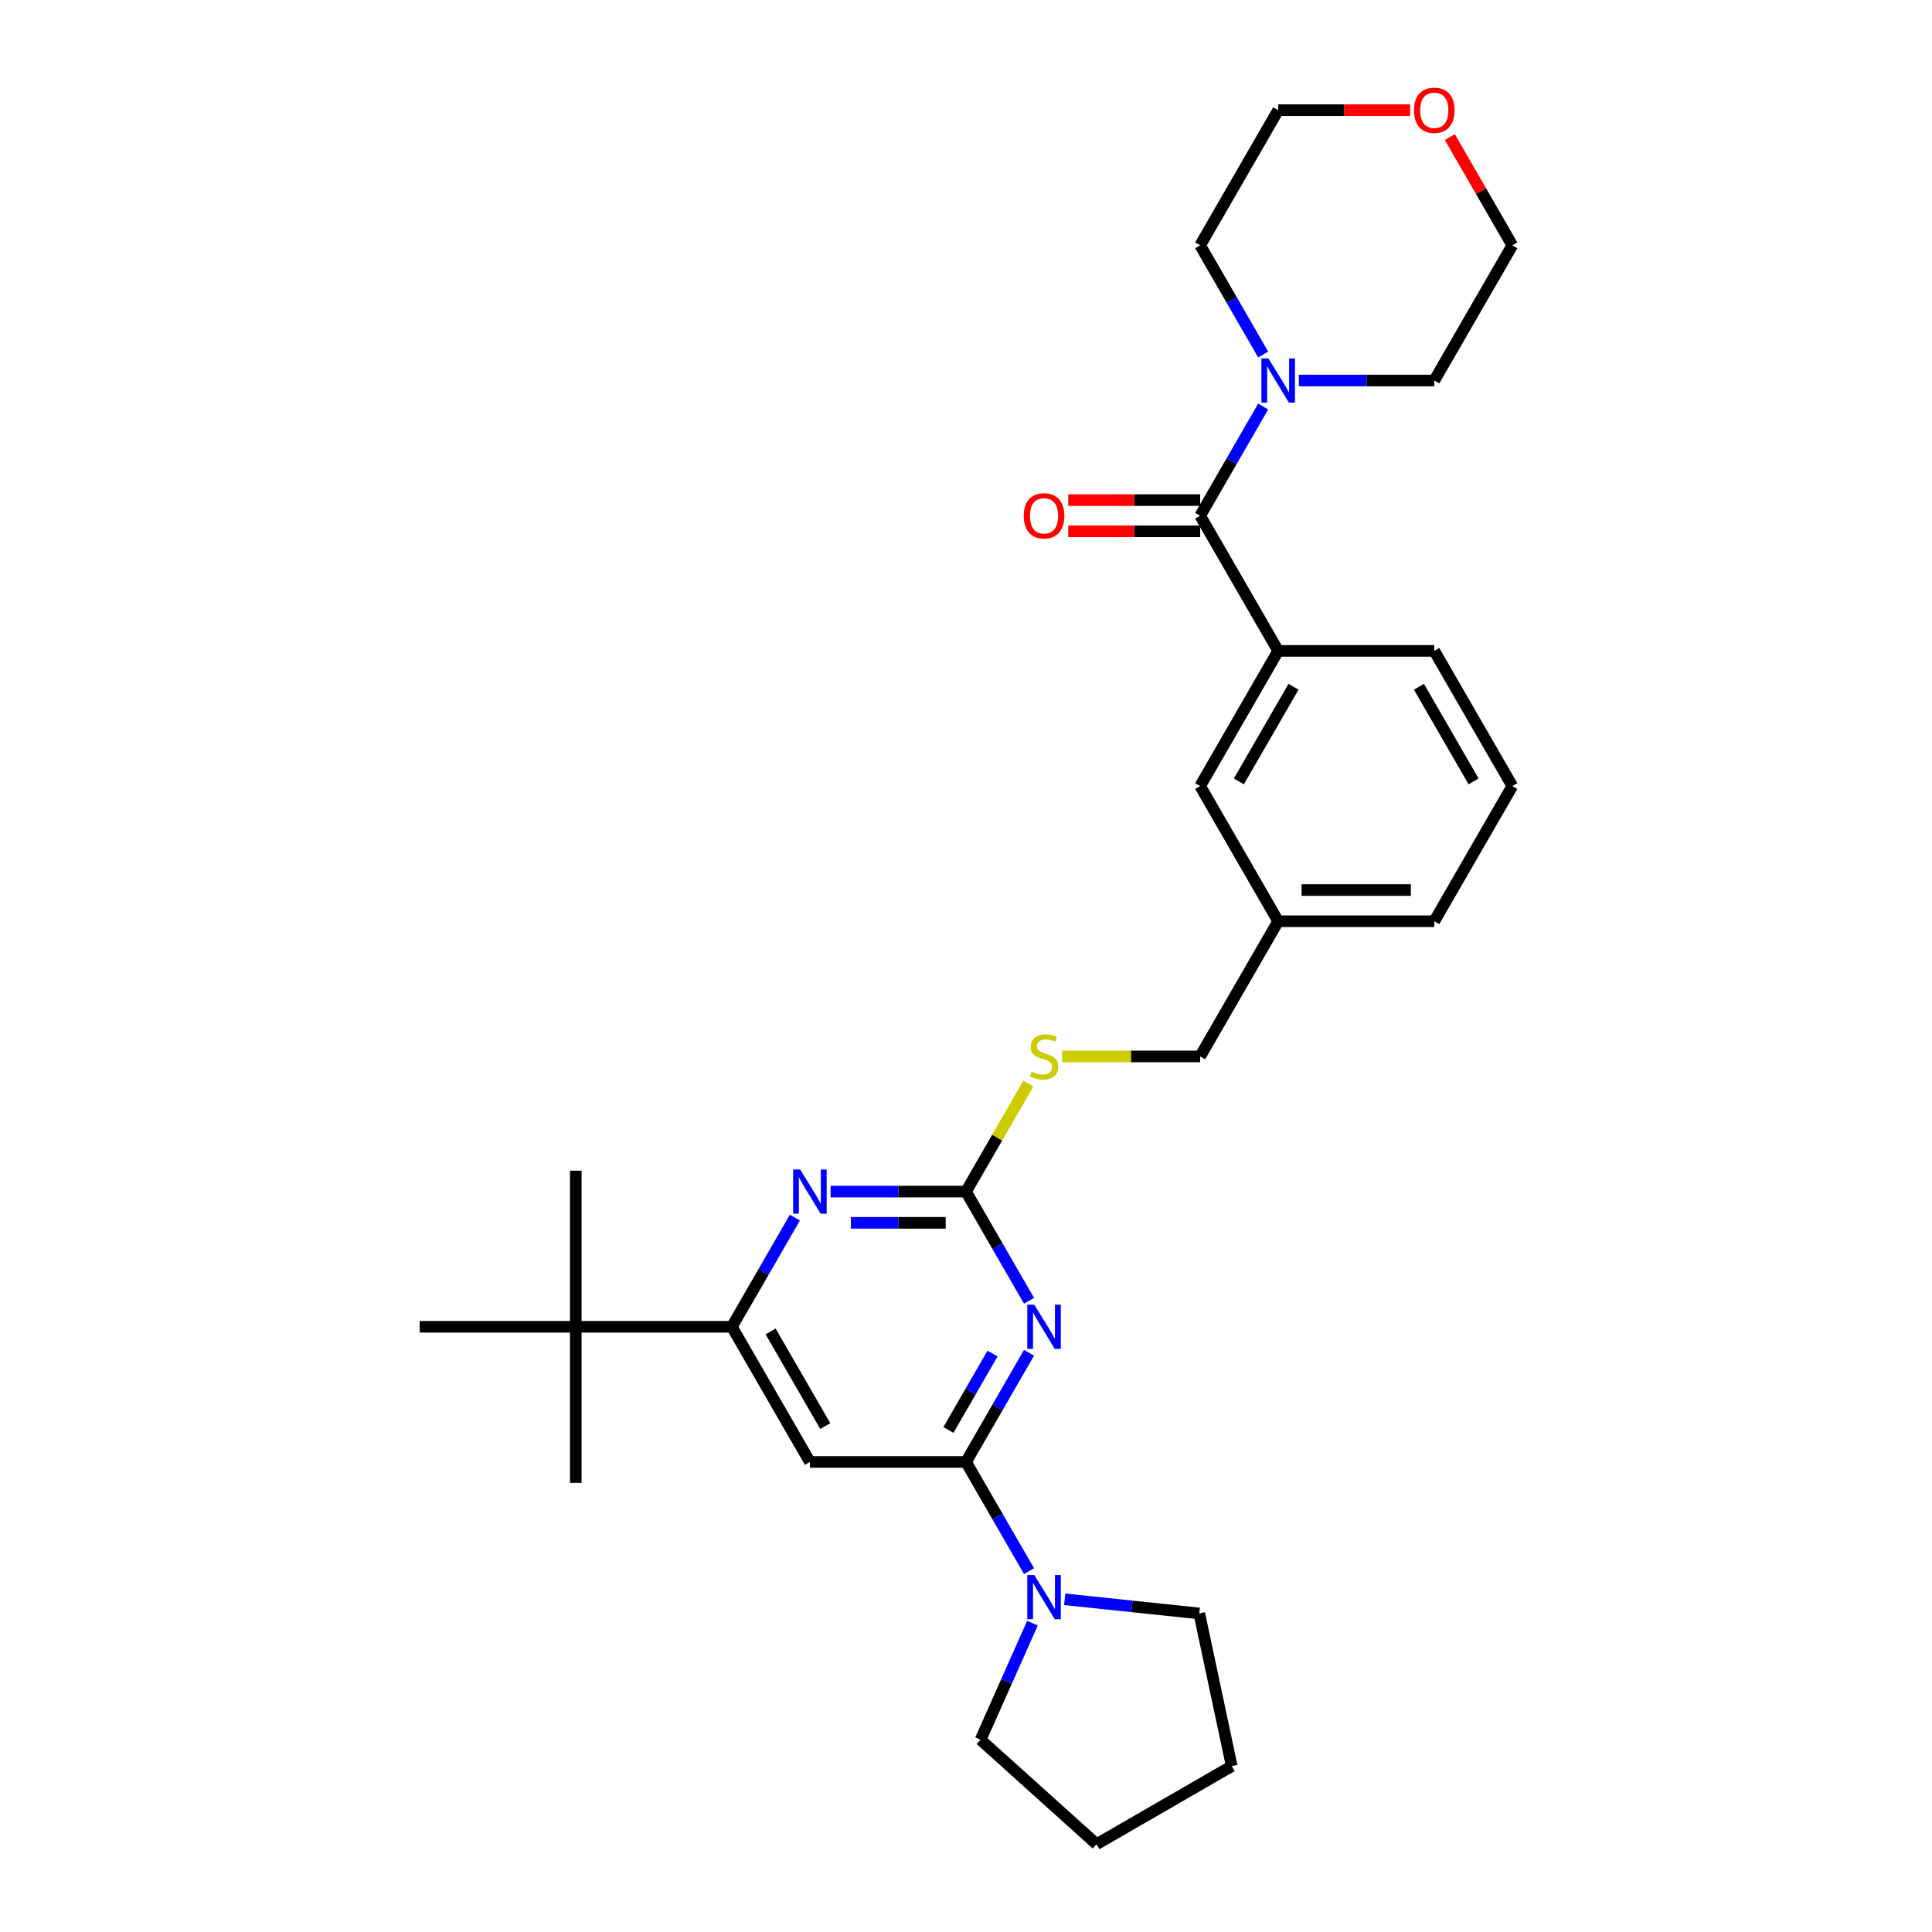 <?xml version='1.0' encoding='iso-8859-1'?>
<svg version='1.1' baseProfile='full'
              xmlns='http://www.w3.org/2000/svg'
                      xmlns:rdkit='http://www.rdkit.org/xml'
                      xmlns:xlink='http://www.w3.org/1999/xlink'
                  xml:space='preserve'
width='1000px' height='1000px' viewBox='0 0 1000 1000'>
<!-- END OF HEADER -->
<rect style='opacity:1.0;fill:#FFFFFF;stroke:none' width='1000' height='1000' x='0' y='0'> </rect>
<path class='bond-0' d='M 532.625,700.2 L 516.313,728.454' style='fill:none;fill-rule:evenodd;stroke:#0000FF;stroke-width:6px;stroke-linecap:butt;stroke-linejoin:miter;stroke-opacity:1' />
<path class='bond-0' d='M 516.313,728.454 L 500,756.708' style='fill:none;fill-rule:evenodd;stroke:#000000;stroke-width:6px;stroke-linecap:butt;stroke-linejoin:miter;stroke-opacity:1' />
<path class='bond-0' d='M 513.738,700.597 L 502.319,720.375' style='fill:none;fill-rule:evenodd;stroke:#0000FF;stroke-width:6px;stroke-linecap:butt;stroke-linejoin:miter;stroke-opacity:1' />
<path class='bond-0' d='M 502.319,720.375 L 490.9,740.153' style='fill:none;fill-rule:evenodd;stroke:#000000;stroke-width:6px;stroke-linecap:butt;stroke-linejoin:miter;stroke-opacity:1' />
<path class='bond-1' d='M 532.625,673.28 L 516.313,645.026' style='fill:none;fill-rule:evenodd;stroke:#0000FF;stroke-width:6px;stroke-linecap:butt;stroke-linejoin:miter;stroke-opacity:1' />
<path class='bond-1' d='M 516.313,645.026 L 500,616.772' style='fill:none;fill-rule:evenodd;stroke:#000000;stroke-width:6px;stroke-linecap:butt;stroke-linejoin:miter;stroke-opacity:1' />
<path class='bond-3' d='M 500,756.708 L 419.207,756.708' style='fill:none;fill-rule:evenodd;stroke:#000000;stroke-width:6px;stroke-linecap:butt;stroke-linejoin:miter;stroke-opacity:1' />
<path class='bond-6' d='M 500,756.708 L 516.313,784.963' style='fill:none;fill-rule:evenodd;stroke:#000000;stroke-width:6px;stroke-linecap:butt;stroke-linejoin:miter;stroke-opacity:1' />
<path class='bond-6' d='M 516.313,784.963 L 532.625,813.217' style='fill:none;fill-rule:evenodd;stroke:#0000FF;stroke-width:6px;stroke-linecap:butt;stroke-linejoin:miter;stroke-opacity:1' />
<path class='bond-4' d='M 500,616.772 L 464.952,616.772' style='fill:none;fill-rule:evenodd;stroke:#000000;stroke-width:6px;stroke-linecap:butt;stroke-linejoin:miter;stroke-opacity:1' />
<path class='bond-4' d='M 464.952,616.772 L 429.904,616.772' style='fill:none;fill-rule:evenodd;stroke:#0000FF;stroke-width:6px;stroke-linecap:butt;stroke-linejoin:miter;stroke-opacity:1' />
<path class='bond-4' d='M 489.486,632.93 L 464.952,632.93' style='fill:none;fill-rule:evenodd;stroke:#000000;stroke-width:6px;stroke-linecap:butt;stroke-linejoin:miter;stroke-opacity:1' />
<path class='bond-4' d='M 464.952,632.93 L 440.419,632.93' style='fill:none;fill-rule:evenodd;stroke:#0000FF;stroke-width:6px;stroke-linecap:butt;stroke-linejoin:miter;stroke-opacity:1' />
<path class='bond-10' d='M 500,616.772 L 516.145,588.808' style='fill:none;fill-rule:evenodd;stroke:#000000;stroke-width:6px;stroke-linecap:butt;stroke-linejoin:miter;stroke-opacity:1' />
<path class='bond-10' d='M 516.145,588.808 L 532.289,560.845' style='fill:none;fill-rule:evenodd;stroke:#CCCC00;stroke-width:6px;stroke-linecap:butt;stroke-linejoin:miter;stroke-opacity:1' />
<path class='bond-2' d='M 621.189,266.929 L 661.585,336.898' style='fill:none;fill-rule:evenodd;stroke:#000000;stroke-width:6px;stroke-linecap:butt;stroke-linejoin:miter;stroke-opacity:1' />
<path class='bond-7' d='M 621.189,266.929 L 637.501,238.675' style='fill:none;fill-rule:evenodd;stroke:#000000;stroke-width:6px;stroke-linecap:butt;stroke-linejoin:miter;stroke-opacity:1' />
<path class='bond-7' d='M 637.501,238.675 L 653.814,210.421' style='fill:none;fill-rule:evenodd;stroke:#0000FF;stroke-width:6px;stroke-linecap:butt;stroke-linejoin:miter;stroke-opacity:1' />
<path class='bond-11' d='M 621.189,258.85 L 587.054,258.85' style='fill:none;fill-rule:evenodd;stroke:#000000;stroke-width:6px;stroke-linecap:butt;stroke-linejoin:miter;stroke-opacity:1' />
<path class='bond-11' d='M 587.054,258.85 L 552.919,258.85' style='fill:none;fill-rule:evenodd;stroke:#FF0000;stroke-width:6px;stroke-linecap:butt;stroke-linejoin:miter;stroke-opacity:1' />
<path class='bond-11' d='M 621.189,275.009 L 587.054,275.009' style='fill:none;fill-rule:evenodd;stroke:#000000;stroke-width:6px;stroke-linecap:butt;stroke-linejoin:miter;stroke-opacity:1' />
<path class='bond-11' d='M 587.054,275.009 L 552.919,275.009' style='fill:none;fill-rule:evenodd;stroke:#FF0000;stroke-width:6px;stroke-linecap:butt;stroke-linejoin:miter;stroke-opacity:1' />
<path class='bond-5' d='M 419.207,756.708 L 378.811,686.74' style='fill:none;fill-rule:evenodd;stroke:#000000;stroke-width:6px;stroke-linecap:butt;stroke-linejoin:miter;stroke-opacity:1' />
<path class='bond-5' d='M 427.142,738.134 L 398.864,689.156' style='fill:none;fill-rule:evenodd;stroke:#000000;stroke-width:6px;stroke-linecap:butt;stroke-linejoin:miter;stroke-opacity:1' />
<path class='bond-30' d='M 411.436,630.232 L 395.124,658.486' style='fill:none;fill-rule:evenodd;stroke:#0000FF;stroke-width:6px;stroke-linecap:butt;stroke-linejoin:miter;stroke-opacity:1' />
<path class='bond-30' d='M 395.124,658.486 L 378.811,686.74' style='fill:none;fill-rule:evenodd;stroke:#000000;stroke-width:6px;stroke-linecap:butt;stroke-linejoin:miter;stroke-opacity:1' />
<path class='bond-9' d='M 378.811,686.74 L 298.018,686.74' style='fill:none;fill-rule:evenodd;stroke:#000000;stroke-width:6px;stroke-linecap:butt;stroke-linejoin:miter;stroke-opacity:1' />
<path class='bond-18' d='M 551.093,827.801 L 585.92,831.462' style='fill:none;fill-rule:evenodd;stroke:#0000FF;stroke-width:6px;stroke-linecap:butt;stroke-linejoin:miter;stroke-opacity:1' />
<path class='bond-18' d='M 585.92,831.462 L 620.746,835.122' style='fill:none;fill-rule:evenodd;stroke:#000000;stroke-width:6px;stroke-linecap:butt;stroke-linejoin:miter;stroke-opacity:1' />
<path class='bond-19' d='M 534.404,840.137 L 520.969,870.311' style='fill:none;fill-rule:evenodd;stroke:#0000FF;stroke-width:6px;stroke-linecap:butt;stroke-linejoin:miter;stroke-opacity:1' />
<path class='bond-19' d='M 520.969,870.311 L 507.535,900.485' style='fill:none;fill-rule:evenodd;stroke:#000000;stroke-width:6px;stroke-linecap:butt;stroke-linejoin:miter;stroke-opacity:1' />
<path class='bond-16' d='M 672.282,196.961 L 707.33,196.961' style='fill:none;fill-rule:evenodd;stroke:#0000FF;stroke-width:6px;stroke-linecap:butt;stroke-linejoin:miter;stroke-opacity:1' />
<path class='bond-16' d='M 707.33,196.961 L 742.378,196.961' style='fill:none;fill-rule:evenodd;stroke:#000000;stroke-width:6px;stroke-linecap:butt;stroke-linejoin:miter;stroke-opacity:1' />
<path class='bond-17' d='M 653.814,183.501 L 637.501,155.247' style='fill:none;fill-rule:evenodd;stroke:#0000FF;stroke-width:6px;stroke-linecap:butt;stroke-linejoin:miter;stroke-opacity:1' />
<path class='bond-17' d='M 637.501,155.247 L 621.189,126.992' style='fill:none;fill-rule:evenodd;stroke:#000000;stroke-width:6px;stroke-linecap:butt;stroke-linejoin:miter;stroke-opacity:1' />
<path class='bond-8' d='M 661.585,336.898 L 621.189,406.866' style='fill:none;fill-rule:evenodd;stroke:#000000;stroke-width:6px;stroke-linecap:butt;stroke-linejoin:miter;stroke-opacity:1' />
<path class='bond-8' d='M 669.519,355.472 L 641.242,404.45' style='fill:none;fill-rule:evenodd;stroke:#000000;stroke-width:6px;stroke-linecap:butt;stroke-linejoin:miter;stroke-opacity:1' />
<path class='bond-20' d='M 661.585,336.898 L 742.378,336.898' style='fill:none;fill-rule:evenodd;stroke:#000000;stroke-width:6px;stroke-linecap:butt;stroke-linejoin:miter;stroke-opacity:1' />
<path class='bond-22' d='M 298.018,686.74 L 298.018,605.947' style='fill:none;fill-rule:evenodd;stroke:#000000;stroke-width:6px;stroke-linecap:butt;stroke-linejoin:miter;stroke-opacity:1' />
<path class='bond-23' d='M 298.018,686.74 L 298.018,767.533' style='fill:none;fill-rule:evenodd;stroke:#000000;stroke-width:6px;stroke-linecap:butt;stroke-linejoin:miter;stroke-opacity:1' />
<path class='bond-24' d='M 298.018,686.74 L 217.226,686.74' style='fill:none;fill-rule:evenodd;stroke:#000000;stroke-width:6px;stroke-linecap:butt;stroke-linejoin:miter;stroke-opacity:1' />
<path class='bond-15' d='M 549.752,546.803 L 585.47,546.803' style='fill:none;fill-rule:evenodd;stroke:#CCCC00;stroke-width:6px;stroke-linecap:butt;stroke-linejoin:miter;stroke-opacity:1' />
<path class='bond-15' d='M 585.47,546.803 L 621.189,546.803' style='fill:none;fill-rule:evenodd;stroke:#000000;stroke-width:6px;stroke-linecap:butt;stroke-linejoin:miter;stroke-opacity:1' />
<path class='bond-12' d='M 621.189,406.866 L 661.585,476.835' style='fill:none;fill-rule:evenodd;stroke:#000000;stroke-width:6px;stroke-linecap:butt;stroke-linejoin:miter;stroke-opacity:1' />
<path class='bond-13' d='M 750.429,70.969 L 766.601,98.981' style='fill:none;fill-rule:evenodd;stroke:#FF0000;stroke-width:6px;stroke-linecap:butt;stroke-linejoin:miter;stroke-opacity:1' />
<path class='bond-13' d='M 766.601,98.981 L 782.774,126.992' style='fill:none;fill-rule:evenodd;stroke:#000000;stroke-width:6px;stroke-linecap:butt;stroke-linejoin:miter;stroke-opacity:1' />
<path class='bond-33' d='M 729.855,57.024 L 695.72,57.024' style='fill:none;fill-rule:evenodd;stroke:#FF0000;stroke-width:6px;stroke-linecap:butt;stroke-linejoin:miter;stroke-opacity:1' />
<path class='bond-33' d='M 695.72,57.024 L 661.585,57.024' style='fill:none;fill-rule:evenodd;stroke:#000000;stroke-width:6px;stroke-linecap:butt;stroke-linejoin:miter;stroke-opacity:1' />
<path class='bond-14' d='M 661.585,476.835 L 621.189,546.803' style='fill:none;fill-rule:evenodd;stroke:#000000;stroke-width:6px;stroke-linecap:butt;stroke-linejoin:miter;stroke-opacity:1' />
<path class='bond-27' d='M 661.585,476.835 L 742.378,476.835' style='fill:none;fill-rule:evenodd;stroke:#000000;stroke-width:6px;stroke-linecap:butt;stroke-linejoin:miter;stroke-opacity:1' />
<path class='bond-27' d='M 673.704,460.676 L 730.259,460.676' style='fill:none;fill-rule:evenodd;stroke:#000000;stroke-width:6px;stroke-linecap:butt;stroke-linejoin:miter;stroke-opacity:1' />
<path class='bond-26' d='M 742.378,196.961 L 782.774,126.992' style='fill:none;fill-rule:evenodd;stroke:#000000;stroke-width:6px;stroke-linecap:butt;stroke-linejoin:miter;stroke-opacity:1' />
<path class='bond-25' d='M 621.189,126.992 L 661.585,57.024' style='fill:none;fill-rule:evenodd;stroke:#000000;stroke-width:6px;stroke-linecap:butt;stroke-linejoin:miter;stroke-opacity:1' />
<path class='bond-28' d='M 620.746,835.122 L 637.544,914.149' style='fill:none;fill-rule:evenodd;stroke:#000000;stroke-width:6px;stroke-linecap:butt;stroke-linejoin:miter;stroke-opacity:1' />
<path class='bond-29' d='M 507.535,900.485 L 567.576,954.545' style='fill:none;fill-rule:evenodd;stroke:#000000;stroke-width:6px;stroke-linecap:butt;stroke-linejoin:miter;stroke-opacity:1' />
<path class='bond-32' d='M 742.378,336.898 L 782.774,406.866' style='fill:none;fill-rule:evenodd;stroke:#000000;stroke-width:6px;stroke-linecap:butt;stroke-linejoin:miter;stroke-opacity:1' />
<path class='bond-32' d='M 734.444,355.472 L 762.721,404.45' style='fill:none;fill-rule:evenodd;stroke:#000000;stroke-width:6px;stroke-linecap:butt;stroke-linejoin:miter;stroke-opacity:1' />
<path class='bond-21' d='M 782.774,406.866 L 742.378,476.835' style='fill:none;fill-rule:evenodd;stroke:#000000;stroke-width:6px;stroke-linecap:butt;stroke-linejoin:miter;stroke-opacity:1' />
<path class='bond-31' d='M 637.544,914.149 L 567.576,954.545' style='fill:none;fill-rule:evenodd;stroke:#000000;stroke-width:6px;stroke-linecap:butt;stroke-linejoin:miter;stroke-opacity:1' />
<path  class='atom-0' d='M 535.339 675.3
L 542.836 687.419
Q 543.58 688.614, 544.775 690.78
Q 545.971 692.945, 546.036 693.074
L 546.036 675.3
L 549.073 675.3
L 549.073 698.18
L 545.939 698.18
L 537.892 684.93
Q 536.955 683.379, 535.953 681.602
Q 534.983 679.824, 534.692 679.275
L 534.692 698.18
L 531.719 698.18
L 531.719 675.3
L 535.339 675.3
' fill='#0000FF'/>
<path  class='atom-5' d='M 414.15 605.331
L 421.647 617.45
Q 422.391 618.646, 423.586 620.811
Q 424.782 622.976, 424.847 623.106
L 424.847 605.331
L 427.885 605.331
L 427.885 628.212
L 424.75 628.212
L 416.703 614.962
Q 415.766 613.411, 414.764 611.633
Q 413.794 609.856, 413.503 609.306
L 413.503 628.212
L 410.53 628.212
L 410.53 605.331
L 414.15 605.331
' fill='#0000FF'/>
<path  class='atom-7' d='M 535.339 815.237
L 542.836 827.356
Q 543.58 828.551, 544.775 830.717
Q 545.971 832.882, 546.036 833.011
L 546.036 815.237
L 549.073 815.237
L 549.073 838.117
L 545.939 838.117
L 537.892 824.867
Q 536.955 823.316, 535.953 821.539
Q 534.983 819.761, 534.692 819.212
L 534.692 838.117
L 531.719 838.117
L 531.719 815.237
L 535.339 815.237
' fill='#0000FF'/>
<path  class='atom-8' d='M 656.528 185.521
L 664.025 197.64
Q 664.768 198.835, 665.964 201.001
Q 667.16 203.166, 667.225 203.295
L 667.225 185.521
L 670.262 185.521
L 670.262 208.401
L 667.128 208.401
L 659.081 195.151
Q 658.143 193.6, 657.142 191.823
Q 656.172 190.045, 655.881 189.496
L 655.881 208.401
L 652.908 208.401
L 652.908 185.521
L 656.528 185.521
' fill='#0000FF'/>
<path  class='atom-11' d='M 533.933 554.656
Q 534.191 554.753, 535.258 555.206
Q 536.324 555.658, 537.488 555.949
Q 538.683 556.207, 539.847 556.207
Q 542.012 556.207, 543.273 555.173
Q 544.533 554.107, 544.533 552.265
Q 544.533 551.004, 543.887 550.229
Q 543.273 549.453, 542.303 549.033
Q 541.333 548.613, 539.718 548.128
Q 537.682 547.514, 536.454 546.932
Q 535.258 546.351, 534.385 545.123
Q 533.545 543.895, 533.545 541.826
Q 533.545 538.95, 535.484 537.173
Q 537.455 535.395, 541.333 535.395
Q 543.983 535.395, 546.989 536.656
L 546.246 539.144
Q 543.499 538.013, 541.43 538.013
Q 539.201 538.013, 537.973 538.95
Q 536.744 539.855, 536.777 541.439
Q 536.777 542.667, 537.391 543.41
Q 538.037 544.153, 538.942 544.573
Q 539.879 544.993, 541.43 545.478
Q 543.499 546.125, 544.727 546.771
Q 545.955 547.417, 546.827 548.742
Q 547.732 550.035, 547.732 552.265
Q 547.732 555.432, 545.599 557.145
Q 543.499 558.825, 539.976 558.825
Q 537.94 558.825, 536.389 558.373
Q 534.87 557.953, 533.06 557.209
L 533.933 554.656
' fill='#CCCC00'/>
<path  class='atom-12' d='M 529.893 266.994
Q 529.893 261.5, 532.608 258.43
Q 535.323 255.36, 540.396 255.36
Q 545.47 255.36, 548.185 258.43
Q 550.899 261.5, 550.899 266.994
Q 550.899 272.553, 548.152 275.72
Q 545.405 278.854, 540.396 278.854
Q 535.355 278.854, 532.608 275.72
Q 529.893 272.585, 529.893 266.994
M 540.396 276.269
Q 543.887 276.269, 545.761 273.942
Q 547.668 271.583, 547.668 266.994
Q 547.668 262.502, 545.761 260.24
Q 543.887 257.945, 540.396 257.945
Q 536.906 257.945, 534.999 260.207
Q 533.125 262.47, 533.125 266.994
Q 533.125 271.615, 534.999 273.942
Q 536.906 276.269, 540.396 276.269
' fill='#FF0000'/>
<path  class='atom-14' d='M 731.875 57.089
Q 731.875 51.595, 734.589 48.525
Q 737.304 45.455, 742.378 45.455
Q 747.452 45.455, 750.166 48.525
Q 752.881 51.595, 752.881 57.089
Q 752.881 62.647, 750.134 65.814
Q 747.387 68.949, 742.378 68.949
Q 737.336 68.949, 734.589 65.814
Q 731.875 62.679, 731.875 57.089
M 742.378 66.364
Q 745.868 66.364, 747.742 64.037
Q 749.649 61.678, 749.649 57.089
Q 749.649 52.597, 747.742 50.334
Q 745.868 48.04, 742.378 48.04
Q 738.888 48.04, 736.981 50.302
Q 735.106 52.564, 735.106 57.089
Q 735.106 61.71, 736.981 64.037
Q 738.888 66.364, 742.378 66.364
' fill='#FF0000'/>
</svg>

